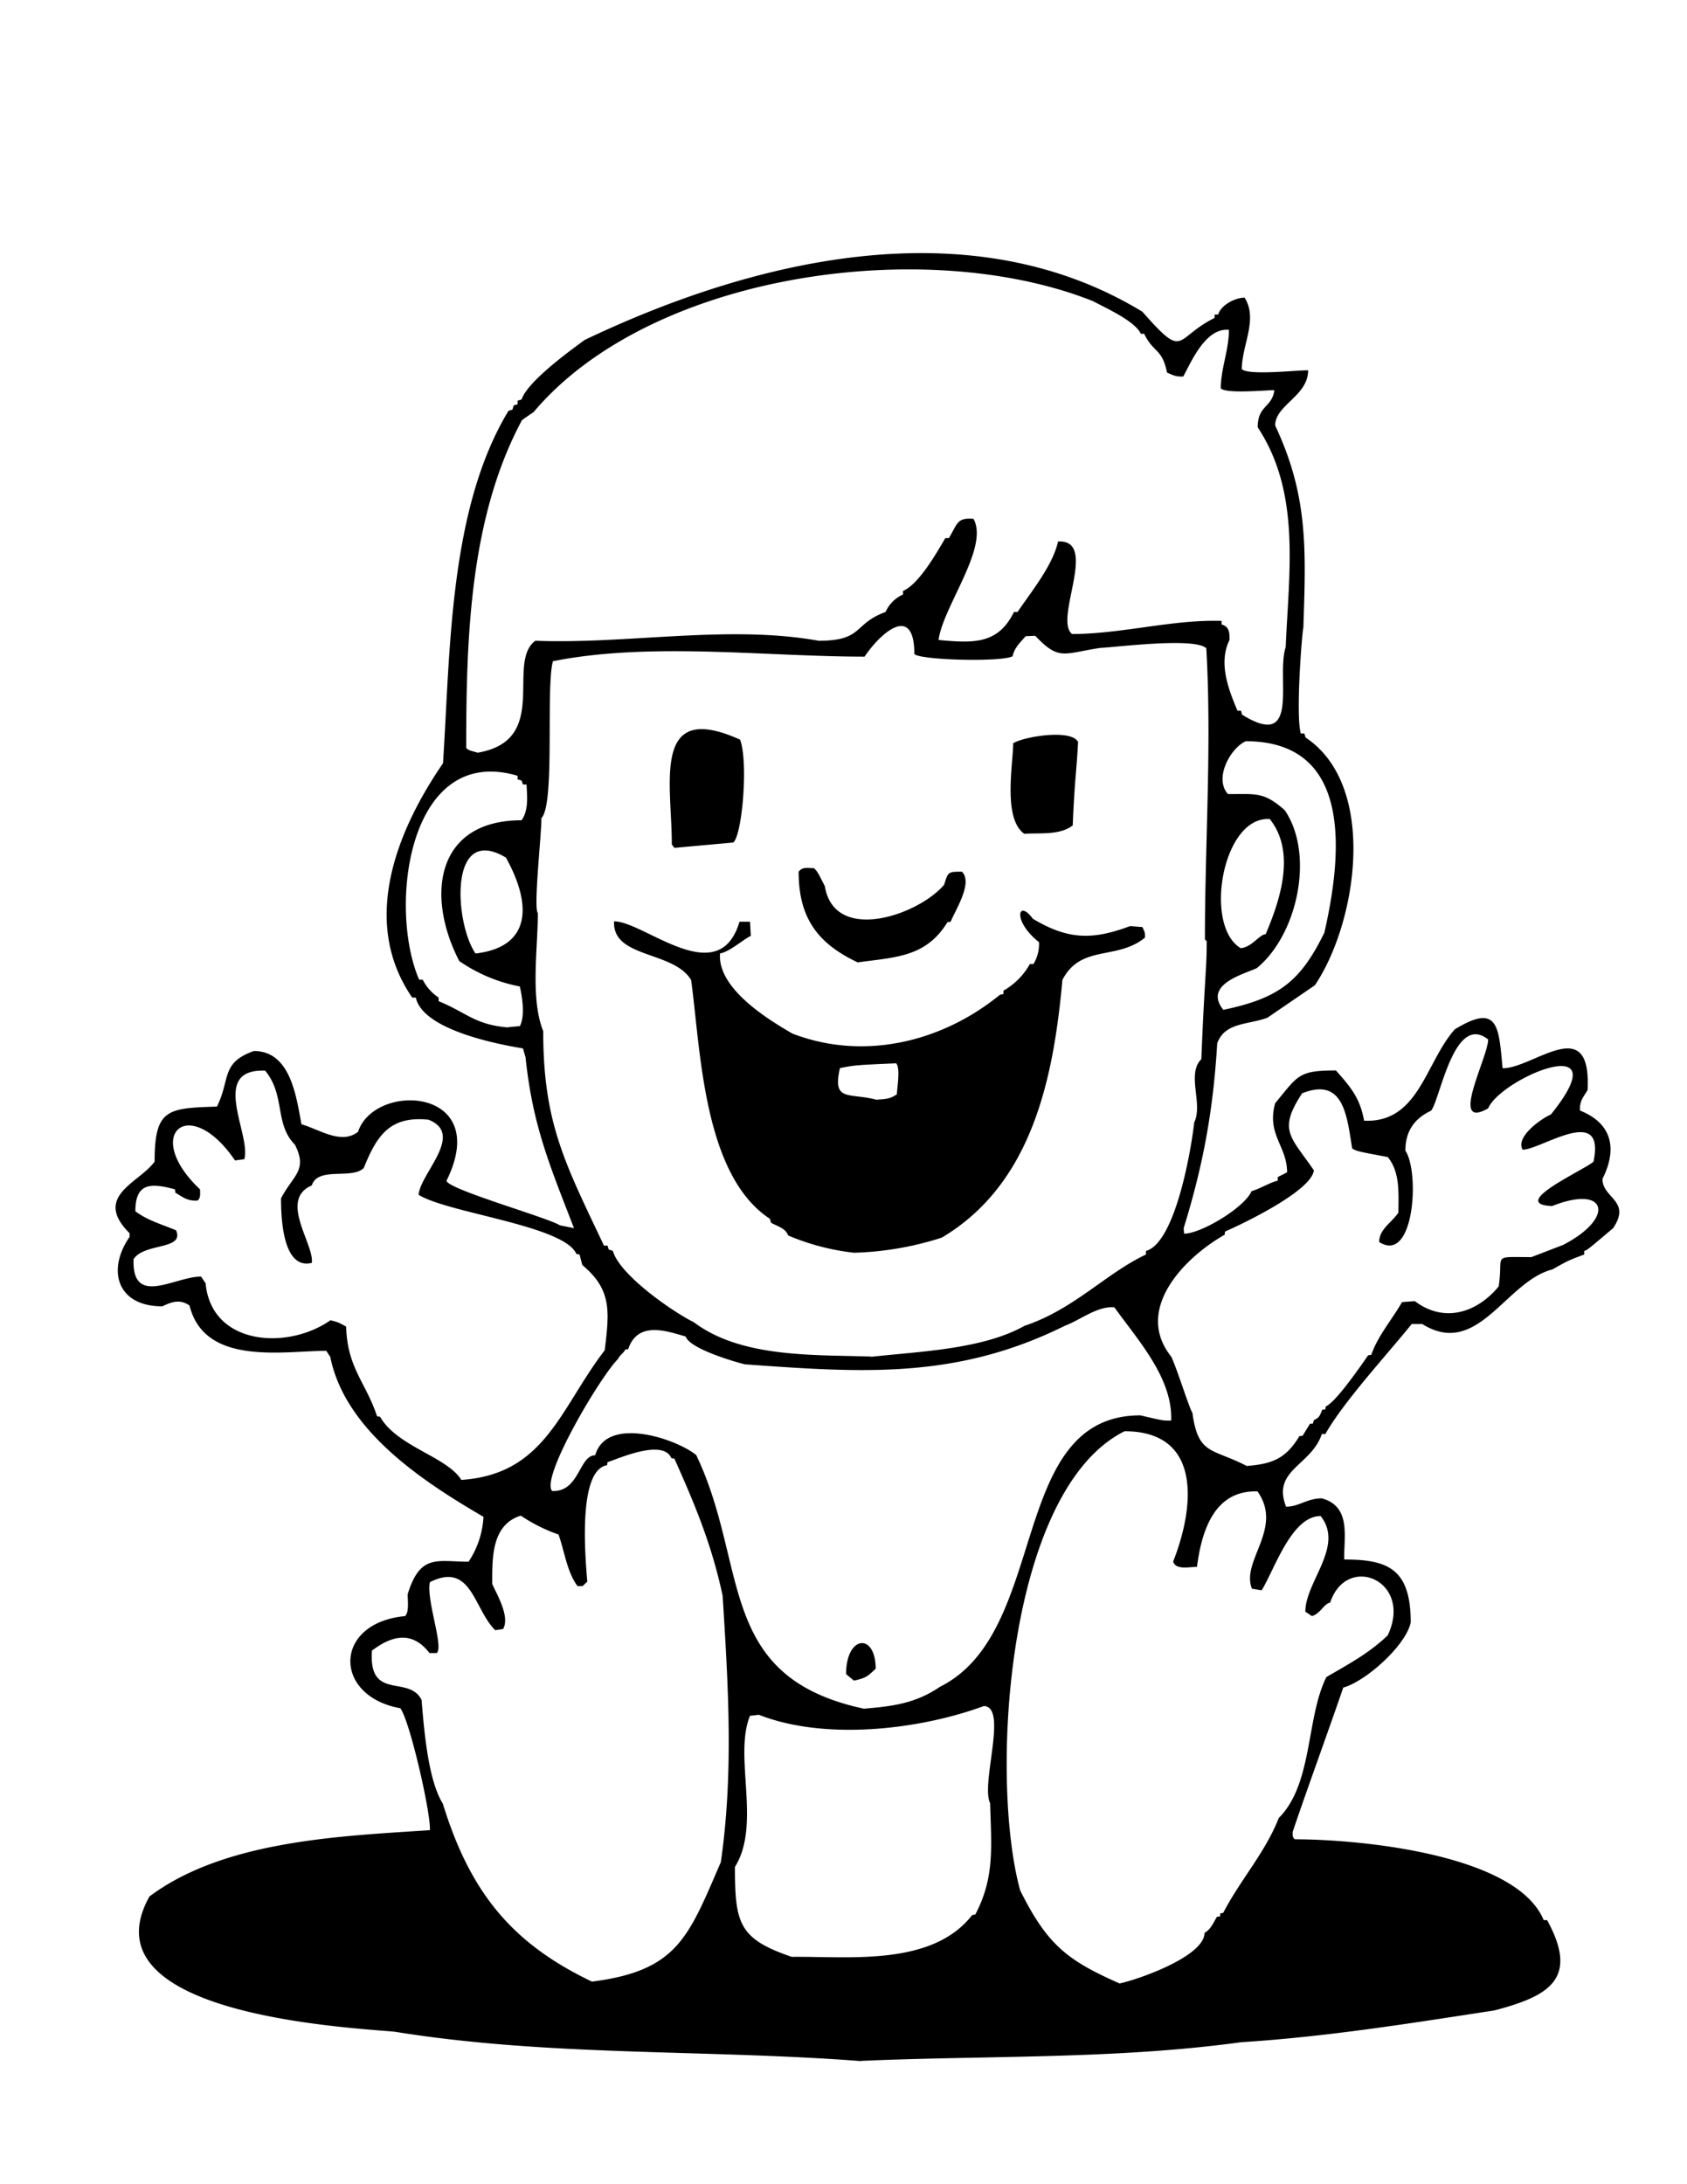 <svg xmlns="http://www.w3.org/2000/svg" width="816" height="11in" shape-rendering="geometricPrecision" text-rendering="geometricPrecision" image-rendering="optimizeQuality" fill-rule="evenodd" clip-rule="evenodd" viewBox="0 0 8.5 11"><path d="M4.338 10.38c-.785-.06-1.57-.022-2.35-.148-.279-.024-1.562-.094-1.235-.681.378-.283.964-.304 1.413-.334.005-.088-.102-.553-.149-.614-.34-.061-.339-.43.024-.464.021-.02.013-.079.013-.11.063-.206.15-.164.307-.164a.45.45 0 0 0 .075-.226c-.307-.179-.698-.435-.772-.806a.518.518 0 0 1-.02-.03c-.216 0-.613.078-.689-.228-.047-.033-.088-.02-.137.004-.23 0-.28-.184-.165-.35v-.018c-.188-.188.05-.254.126-.361 0-.266.065-.269.314-.277.069-.138.018-.22.186-.28.186 0 .214.232.24.369.093.027.2.104.285.038.084-.254.678-.224.446.246 0 .042.514.187.571.225l.071.014c-.123-.318-.208-.516-.244-.86l-.013-.045c-.14-.023-.505-.096-.54-.256h-.018c-.264-.383-.077-.842.155-1.18.037-.558.029-1.278.33-1.775l.02-.006.006-.021.02-.006v-.018a.502.502 0 0 1 .02-.006c.03-.091.244-.246.318-.3.86-.41 1.946-.668 2.81-.142.218.247.157.134.364.031v-.017h.018c.013-.047.085-.085.133-.085.069.11-.014.238-.014.36.033.033.277.005.334.006 0 .13-.166.174-.166.278.167.355.155.623.142 1.019-.005.005-.04.433-.013.532h.018l.006.02c.368.245.258.936.047 1.248l-.24.164c-.102.036-.213.023-.252.128-.02.338-.071.615-.169.931l.002.028c.086 0 .305-.132.34-.214.044-.013.093-.044.132-.053v-.018l.047-.024c0-.133-.104-.19-.06-.348.116-.14.116-.165.306-.165.076.085.122.141.142.253.276.013.309-.294.457-.46.222-.136.221-.01.241.196.157 0 .449-.286.428.11-.023.038-.041.056-.038.103.168.067.186.2.113.344 0 .099.147.109.054.248-.13.11-.13.11-.146.115v.018c-.08.03-.08.03-.16.075-.236.06-.376.45-.656.275h-.053c-.121.15-.347.396-.435.554H6.66c-.053.16-.253.18-.18.366.065 0 .105-.042.18-.042.15.041.11.195.113.308.218 0 .335.045.335.317-.024.115-.225.296-.34.328-.084.245-.173.485-.255.727 0 .026 0 .026.011.037.322 0 1.115.073 1.254.407h.017c.165.299.004.384-.266.455-.432.066-.839.132-1.276.16-.635.087-1.277.066-1.915.094zm1.303-.391c-.262-.116-.363-.192-.501-.469-.155-.566-.07-2.014.526-2.312.397 0 .35.391.245.656.012.044.082.027.12.027.024-.187.09-.387.305-.38.132.187-.085.35-.028.49l.049.008c.065-.105.15-.374.297-.374.121.152-.077.33-.077.482a.629.629 0 0 1 .033.022c.044-.013.06-.062.092-.068.084-.252.42-.11.29.165-.094.09-.194.143-.309.21-.103.206-.067.537-.24.71-.068.174-.195.313-.28.478a.077.077 0 0 0-.014.002l-.002.016c-.006 0-.011 0-.016.002-.017.029-.032.065-.062.08 0 .12-.34.237-.428.255zm-2.66-.01c-.404-.193-.613-.451-.75-.896-.076-.121-.095-.384-.107-.522-.064-.128-.268.008-.25-.248.102-.078.204-.1.29.012h.037c.035-.035-.054-.267-.035-.357.21-.105.22.134.329.242l.04-.006c.035-.063-.03-.171-.055-.227 0-.13-.004-.298.144-.344a.816.816 0 0 0 .19.095c.03.083.043.19.096.26h.026a.239.239 0 0 1 .023-.022c-.006-.086-.055-.562.1-.587l.002-.015c.06-.02.28-.119.322-.02l.015.002c.103.23.188.433.243.69.028.45.056.89-.009 1.342-.164.378-.217.547-.651.602zm1.011-.123c-.269-.091-.289-.168-.289-.454.134-.214-.008-.558.076-.761l.045-.005c.33.13.804.077 1.133-.044.123.003-.017.392.032.49.005.214.025.37-.075.56a.078.078 0 0 0-.016.003c-.202.259-.62.207-.906.21zm.364-1.25c-.753-.16-.58-.717-.848-1.278-.102-.083-.452-.2-.509.001-.082 0-.079.186-.217.18-.06-.067.245-.58.332-.665.009-.02.03-.031.036-.047a.077.077 0 0 1 .015-.002c.048-.144.193-.092.29-.064.02.06.234.124.298.14.595.043 1.067.076 1.612-.194.08-.03.165-.101.25-.093.117.164.294.355.286.57-.04.001-.04.001-.155-.026-.672 0-.453 1.09-1.01 1.367-.122.083-.236.098-.38.11zm-.053-.142a1.405 1.405 0 0 1-.04-.033c0-.196.149-.21.149-.027-.042.04-.05.047-.11.06zm-1.978-1.01c-.072-.118-.324-.168-.41-.319L1.9 7.133c-.057-.172-.15-.243-.156-.452-.04-.022-.04-.022-.079-.032-.217.152-.6.127-.629-.186l-.023-.034c-.133 0-.349.156-.34-.088.055-.083.258-.045.214-.145-.069-.029-.145-.05-.205-.096 0-.143.077-.144.2-.11l.001.016c.041.025.064.044.113.04.016-.015.012-.033.012-.056-.294-.277-.055-.485.176-.146l.047-.006c.036-.123-.179-.457.105-.446.103.125.046.268.15.373.066.13-.01.154-.07.27 0 .076.003.363.155.325.013-.094-.168-.318 0-.39.031-.097.202-.028.262-.088.066-.165.133-.263.326-.243.184.073-.041.27-.05.378.145.092.734.155.795.298a.48.48 0 0 0 .016.003l.014.053c.15.125.136.234.113.429-.225.293-.3.624-.721.653zm3.955-.072c-.174-.09-.243-.053-.272-.267-.017-.025-.08-.23-.107-.283-.19-.239.069-.5.27-.614 0-.006 0-.01.002-.016.11-.048.436-.208.447-.308-.116-.17-.183-.2-.059-.388.21-.083.225.113.252.278.024.014.024.014.179.043.064.077.054.186.054.28-.035.051-.097.084-.097.148.177.113.205-.352.132-.46 0-.095.043-.161.129-.201.045-.049.115-.497.288-.359 0 .09-.2.46 0 .347.064-.152.67-.407.316.031-.05.021-.18.114-.142.177.093 0 .419-.234.357.06-.041.04-.435.214-.209.224.279-.111.32.06.055.196l-.159.061c-.206 0-.139-.017-.165.148-.11.133-.275.185-.422.074a1.317 1.317 0 0 0-.065.005c-.05.087-.124.173-.155.266-.006 0-.011 0-.016.002-.04.058-.163.236-.213.257a.078.078 0 0 0-.002.015.078.078 0 0 0-.016.002c-.012.03-.015.04-.042.052a.084.084 0 0 0-.004.017.078.078 0 0 0-.016.002l-.037.06a.078.078 0 0 0-.016.002c-.068.112-.135.14-.267.15zm-1.89-.55c-.287-.01-.654.008-.894-.173-.101-.049-.374-.237-.408-.359a.172.172 0 0 0-.021-.007.504.504 0 0 0-.006-.02h-.018c-.194-.411-.306-.613-.306-1.08-.066-.165-.027-.415-.027-.595-.023-.023.018-.39.018-.478.07-.07.021-.657.058-.79.492-.098 1.07-.023 1.57-.023.09-.132.251-.262.251-.013.031.031.442.041.495.011.01-.044.037-.068.066-.101l.048-.002c.12.126.14.09.327.061.077-.003.477-.055.535.002.028.488-.007.98-.007 1.466l.009.009c0 .15-.01.169-.027.594-.076.076.01.225-.036.319-.014.13-.094.606-.243.647v.018c-.202.095-.364.277-.612.359-.211.119-.53.129-.771.156zm-.087-.523a1.186 1.186 0 0 1-.332-.087c-.012-.036-.054-.046-.086-.064l-.006-.02c-.339-.222-.349-.863-.397-1.203-.09-.148-.397-.108-.388-.295.152 0 .527.354.632.002h.053l.004.071c-.049.026-.104.078-.155.089-.014.174.236.329.364.403.357.138.752.045 1.046-.195l.018-.004v-.017a.349.349 0 0 0 .133-.134h.018a.191.191 0 0 0 .028-.11c-.137-.109-.105-.22-.031-.118.177.106.3.108.49.037l.062.005c.013.027.013.027.013.053-.142.116-.323.033-.416.213-.045.497-.153 1.028-.608 1.298a1.58 1.58 0 0 1-.442.076zm.115-.77c-.141-.038-.225.013-.186-.16.079-.015.079-.015.283-.024.023.023.005.123.004.156-.035.024-.057.024-.101.027zm-1.863-.365c-.164-.015-.202-.073-.345-.132v-.018a.236.236 0 0 1-.08-.09h-.018c-.157-.36-.057-1.191.496-1.027v.018l.02.006.007.02h.018c.003.06.011.129-.025.18-.432 0-.484.38-.314.709a.8.8 0 0 0 .305.128c.013.054.027.152 0 .2a1.255 1.255 0 0 0-.064.006zm3.609-.088c-.101-.126.096-.178.168-.21.206-.168.293-.574.141-.796-.107-.094-.144-.08-.286-.081-.072-.08.014-.233.09-.266.544 0 .484.577.396.964-.122.248-.23.33-.51.389zm-1.844-.24c-.201-.095-.296-.224-.296-.456.02-.026.045-.018.077-.018.018.018.018.018.055.091.048.29.468.148.601-.007.02-.066.02-.066.09-.066.056.057-.033.192-.057.252l-.016.002c-.109.178-.263.176-.454.203zm-1.924-.044c-.105-.151-.138-.657.153-.483.131.235.13.45-.153.483zm3.857-.026c-.191-.11-.094-.668.145-.651.132.166.053.406-.021.58-.03 0-.068.064-.124.07zM3.398 4.27l-.013-.017c0-.31-.104-.73.344-.528.042.112.011.478-.034.518l-.297.027zm1.764-.07c-.111-.076-.057-.355-.057-.457.059-.035.295-.072.327-.006-.008.153-.017.18-.027.42-.065.05-.162.037-.243.042zm-2.757-.41c-.044-.012-.044-.012-.056-.023 0-.551.017-1.16.281-1.651a1.19 1.19 0 0 1 .058-.04c.593-.704 1.983-.893 2.82-.559.048.027.211.098.24.164h.017c.047.098.09.072.115.195.032.015.047.022.082.02.043-.08.114-.246.23-.235 0 .101-.041.196-.041.295.028.028.224.009.27.009-.012.089-.084.075-.084.187.218.33.157.726.141 1.107-.05.152.078.525-.22.34l-.005-.02h-.018c-.046-.108-.097-.242-.04-.356 0-.036 0-.067-.04-.078v-.018c-.247-.008-.505.066-.753.066-.095-.071.137-.477-.071-.466-.027.122-.136.254-.204.355h-.018c-.08.162-.201.158-.38.141.022-.168.256-.466.176-.61-.084-.007-.08.024-.124.097h-.018c-.044.075-.134.233-.213.266v.018a.173.173 0 0 0-.088.088c-.165.06-.11.145-.337.145-.457-.082-.961.018-1.428 0-.15.113.08.502-.292.564z"/></svg>